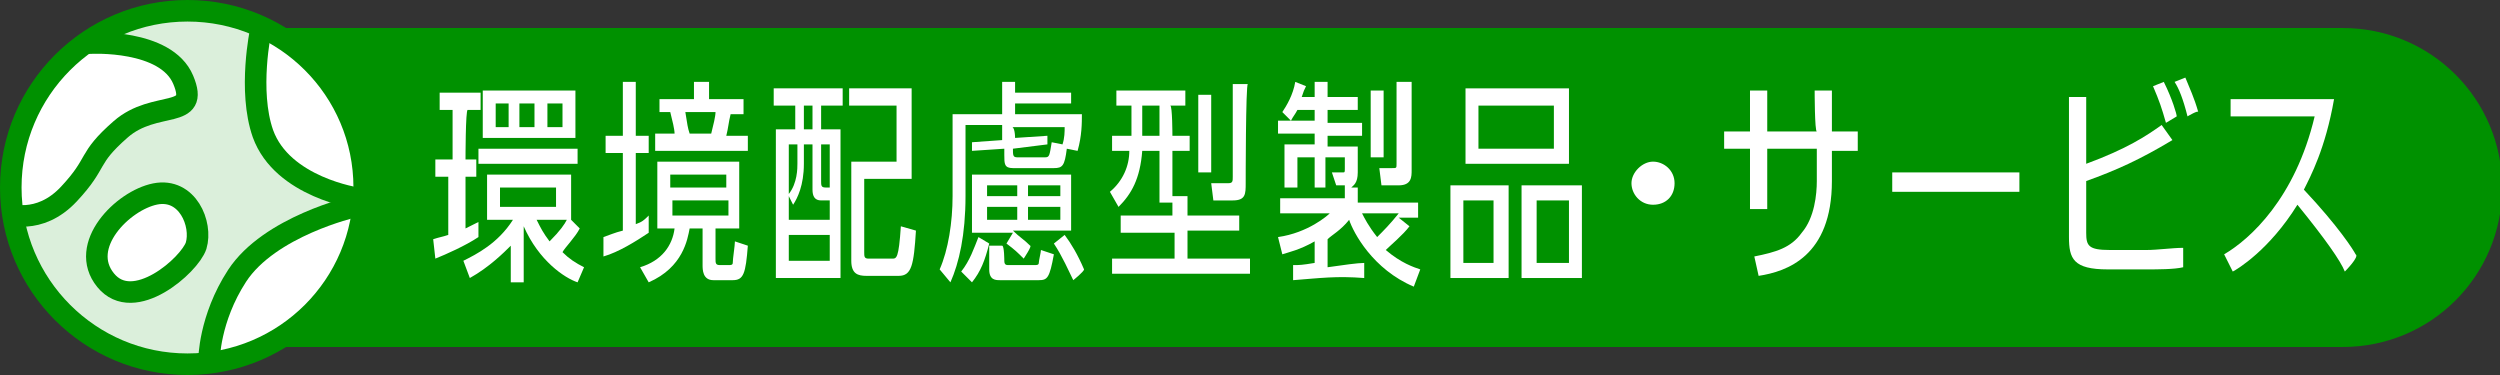 <?xml version="1.0" encoding="utf-8"?>
<!-- Generator: Adobe Illustrator 27.8.1, SVG Export Plug-In . SVG Version: 6.00 Build 0)  -->
<svg version="1.1" id="_レイヤー_2" xmlns="http://www.w3.org/2000/svg" xmlns:xlink="http://www.w3.org/1999/xlink" x="0px"
	 y="0px" viewBox="0 0 116 17.4" style="enable-background:new 0 0 116 17.4;" xml:space="preserve">
<rect x="0" y="0" width="116" height="17.4" fill="#333333" stroke="none"/>
<style type="text/css">
	.st0{fill:#009100;}
	.st1{fill:#FFFFFF;}
	.st2{clip-path:url(#SVGID_00000085229287521697640370000016607292670311591573_);}
	.st3{fill:#DBEFDB;}
	.st4{fill:#FFFFFF;stroke:#009100;stroke-miterlimit:10;}
	.st5{fill:none;stroke:#009100;stroke-miterlimit:10;}
</style>
<g id="_レイヤー_2-2">
	<path class="st0" d="M10.1,1.3h98.6c4.1,0,7.4,3.3,7.4,7.4l0,0c0,4.1-3.3,7.4-7.4,7.4H10.1c-4.1,0-7.4-3.3-7.4-7.4l0,0
		C2.8,4.6,6.1,1.3,10.1,1.3z"/>
	<path class="st1" d="M21.6,7.4h0.5v0.8h-0.5v2.4c0.2-0.1,0.4-0.2,0.6-0.3l0,0.7c-0.6,0.4-1.5,0.8-2,1l-0.1-0.9
		c0.3-0.1,0.4-0.1,0.7-0.2V8.2h-0.6V7.4H21V5.1h-0.6V4.3h1.9v0.8h-0.6C21.6,5.1,21.6,7.4,21.6,7.4z M24.3,10.5v2.6h-0.6v-1.7
		c-0.3,0.3-1,1-1.9,1.5l-0.3-0.8c0.6-0.3,1.6-0.8,2.3-1.9h-1.2V8.1h3.9v2.1h0l0.4,0.4c-0.2,0.4-0.7,0.9-0.8,1.1
		c0.3,0.3,0.6,0.5,1,0.7l-0.3,0.7C26.2,12.9,25,12.1,24.3,10.5C24.4,10.5,24.3,10.5,24.3,10.5z M26.8,6.9v0.7h-4.6V6.9H26.8z
		 M22.4,6.4V4.2h4.3v2.2H22.4z M23.6,4.8H23v1.1h0.6V4.8z M25.8,8.7h-2.6v0.9h2.6V8.7z M24.8,4.8h-0.7v1.1h0.7V4.8z M24.9,10.2
		c0.2,0.4,0.3,0.6,0.6,1c0.5-0.5,0.7-0.8,0.8-1C26.3,10.2,24.9,10.2,24.9,10.2z M26.1,5.8V4.8h-0.7v1.1H26.1z"/>
	<path class="st1" d="M28.9,3.8h0.6v2.5h0.6v0.8h-0.6v3.3c0.3-0.1,0.4-0.2,0.6-0.4l0,0.8c-0.6,0.4-1.4,0.9-2.1,1.1L28,11
		c0.3-0.1,0.5-0.2,0.9-0.3V7.1h-0.8V6.3h0.8C28.9,6.3,28.9,3.8,28.9,3.8z M29.7,12.4c1-0.3,1.5-1,1.6-1.8h-0.8V7.5h3.8v3.1h-1.1V12
		c0,0.2,0,0.3,0.2,0.3h0.4c0.1,0,0.2,0,0.2-0.1c0-0.2,0.1-0.8,0.1-1l0.6,0.2C34.6,12.7,34.5,13,34,13h-0.9c-0.5,0-0.5-0.5-0.5-0.7
		v-1.7H32c-0.1,0.5-0.3,1.8-1.9,2.5C30.1,13.1,29.7,12.4,29.7,12.4z M34.5,4.6v0.7h-0.6c-0.1,0.4-0.1,0.6-0.2,1h1v0.7h-4.3V6.2h0.9
		c0-0.2-0.1-0.6-0.2-1h-0.5V4.6h1.6V3.8h0.7v0.8C32.7,4.6,34.5,4.6,34.5,4.6z M33.7,8.8V8.1h-2.6v0.6H33.7z M31.2,9.3V10h2.6V9.3
		H31.2z M33,6.2c0.1-0.4,0.2-0.8,0.2-1h-1.4c0.1,0.6,0.1,0.7,0.2,1C31.8,6.2,33,6.2,33,6.2z"/>
	<path class="st1" d="M38.1,6H39v6.9h-3V6h0.9V4.9h-1V4.1h3.2v0.8h-1C38.1,4.9,38.1,6,38.1,6z M38.5,9.3h-0.4
		c-0.3,0-0.4-0.2-0.4-0.5V6.7h-0.4v0.9c0,1-0.3,1.6-0.5,1.9l-0.2-0.4v1.1h1.9V9.3z M36.6,6.7V9C37,8.5,37,7.8,37,7.6V6.7
		C37,6.7,36.6,6.7,36.6,6.7z M38.5,10.9h-1.9v1.2h1.9V10.9z M37.3,4.9V6h0.4V4.9H37.3z M38.5,6.7h-0.4v1.7c0,0.2,0,0.3,0.2,0.3h0.2
		C38.5,8.6,38.5,6.7,38.5,6.7z M42.3,4.1v4.2h-2.2v3.4c0,0.2,0,0.3,0.2,0.3h1.1c0.2,0,0.3,0,0.4-1.5l0.7,0.2
		c-0.1,1.6-0.2,2.1-0.8,2.1h-1.5c-0.4,0-0.7-0.1-0.7-0.7V7.5h2.1V4.9h-2.2V4.1C39.5,4.1,42.3,4.1,42.3,4.1z"/>
	<path class="st1" d="M44.8,5.8v3.3c0,1.8-0.3,3.1-0.7,4l-0.5-0.6c0.4-0.9,0.6-2.2,0.6-3.4V5.3h2.3V3.8h0.6v0.5h2.6v0.5h-2.6v0.5
		h3.1c0,0.4,0,1-0.2,1.7l-0.5-0.1c-0.1,0.8-0.2,0.9-0.6,0.9h-1.9c-0.4,0-0.4-0.2-0.4-0.6V6.9L45.1,7V6.6l1.4-0.1V5.8
		C46.5,5.8,44.8,5.8,44.8,5.8z M44.6,12.6c0.4-0.5,0.6-1.1,0.8-1.6l0.5,0.3c-0.2,0.8-0.4,1.3-0.8,1.8C45.1,13.1,44.6,12.6,44.6,12.6
		z M47.5,12c-0.3-0.3-0.4-0.4-0.8-0.7l0.3-0.5h-1.9V8.1h4.6v2.6h-2.7c0.3,0.3,0.5,0.4,0.8,0.7C47.9,11.4,47.5,12,47.5,12z M47.2,8.6
		h-1.4v0.5h1.4V8.6z M45.8,9.6v0.6h1.4V9.6H45.8z M46.6,12.1c0,0.2,0.1,0.2,0.2,0.2H48c0.1,0,0.2,0,0.2-0.1c0-0.1,0.1-0.5,0.1-0.6
		l0.6,0.2c-0.2,1.1-0.3,1.2-0.7,1.2h-1.8c-0.2,0-0.5,0-0.5-0.5v-1.1h0.6C46.6,11.4,46.6,12.1,46.6,12.1z M47.1,6.4l1.5-0.1l0,0.4
		l-1.6,0.2c0,0.3,0,0.4,0.2,0.4h1.3c0.2,0,0.2-0.1,0.3-0.7l0.5,0.1c0.1-0.3,0.1-0.6,0.1-0.8h-2.5C47.1,5.8,47.1,6.4,47.1,6.4z
		 M49.2,9.2V8.6h-1.5v0.5H49.2z M47.7,10.2h1.5V9.6h-1.5V10.2z M49.8,13c-0.2-0.4-0.5-1.1-0.9-1.7l0.5-0.4c0.3,0.4,0.6,0.9,0.9,1.6
		C50.3,12.6,49.8,13,49.8,13z"/>
	<path class="st1" d="M54.4,6.3h0.8V7h-0.8v2.4h-0.6V7H53c-0.1,1.3-0.5,2-1.1,2.6l-0.4-0.7c0.6-0.5,0.9-1.2,0.9-1.9h-0.8V6.3h0.9
		V4.9h-0.7V4.2H55v0.7h-0.7C54.4,4.9,54.4,6.3,54.4,6.3z M54.4,9.1h0.7V10h2.4v0.7h-2.4V12H58v0.7h-6.4V12h2.9v-1.2H52V10h2.4V9.1z
		 M53,4.9v1.4h0.8V4.9H53z M56.2,8h-0.6V4.4h0.6V8z M57.8,8.5c0,0.5,0,0.8-0.6,0.8h-0.9l-0.1-0.8H57c0.2,0,0.2-0.1,0.2-0.3V3.9h0.7
		C57.8,3.9,57.8,8.5,57.8,8.5z"/>
	<path class="st1" d="M61,3.8h0.6v0.7h1.4v0.6h-1.4v0.6h1.6v0.6h-1.6v0.5H63v1.2c0,0.5-0.2,0.6-0.3,0.7H63v0.7h2.8v0.7h-0.9l0.5,0.4
		c-0.3,0.4-0.9,0.9-1.1,1.1c0.7,0.6,1.3,0.8,1.6,0.9l-0.3,0.8c-1.9-0.8-2.8-2.5-3-3.1c-0.4,0.5-0.8,0.7-1,0.9v1.3
		c0.7-0.1,1.4-0.2,1.7-0.2v0.7C62,12.8,61.3,12.9,60,13L60,12.3c0.3,0,0.4,0,1-0.1v-1c-0.7,0.4-1.2,0.5-1.5,0.6l-0.2-0.8
		c1.4-0.2,2.3-1,2.4-1.1h-2.3V9.2h3V8.6H62L61.8,8h0.5c0.1,0,0.1,0,0.1-0.2V7.3h-0.9v1.4H61V7.3h-0.8v1.4h-0.6V6.7H61V6.2h-1.7V5.6
		H61V5.1h-0.8c-0.1,0.2-0.2,0.3-0.3,0.5l-0.4-0.4c0.2-0.3,0.5-0.8,0.6-1.4L60.6,4c-0.1,0.2-0.1,0.2-0.2,0.5H61L61,3.8L61,3.8z
		 M63.2,9.9c0.1,0.2,0.3,0.6,0.7,1.1c0.3-0.3,0.6-0.6,1-1.1H63.2z M64.2,7.3h-0.6V4.2h0.6V7.3z M65.5,7.9c0,0.3,0,0.7-0.6,0.7h-0.8
		l-0.1-0.8h0.6c0.2,0,0.2,0,0.2-0.2V3.8h0.7C65.5,3.8,65.5,7.9,65.5,7.9z"/>
	<path class="st1" d="M67.3,8.6H70v4.3h-2.7V8.6z M69.3,9.3h-1.4v2.9h1.4V9.3z M72.8,7.6h-4.8V4.1h4.8V7.6z M68.6,4.9v2h3.5v-2H68.6
		z M70.6,8.6h2.8v4.3h-2.8V8.6z M72.8,9.3h-1.5v2.9h1.5V9.3z"/>
	<path class="st1" d="M77.7,8.5c0,0.6-0.4,1-1,1s-1-0.5-1-1s0.5-1,1-1S77.7,7.9,77.7,8.5z"/>
	<path class="st1" d="M84.2,4.2h0.8v1.9h1.2v0.9h-1.2v1.4c0,3.5-2.1,4.2-3.4,4.4l-0.2-0.9c1-0.2,1.7-0.4,2.2-1.1
		c0.6-0.7,0.7-1.8,0.7-2.4V6.9h-2.3v2.8h-0.8V6.9h-1.2V6.1h1.2V4.2h0.8v1.9h2.3C84.2,6.1,84.2,4.2,84.2,4.2z"/>
	<path class="st1" d="M93.7,8v0.9h-5.9V8H93.7z"/>
	<path class="st1" d="M96.8,10.8c0,0.6,0.1,0.8,1.1,0.8h1.7c0.5,0,1.2-0.1,1.7-0.1l0,0.9c-0.4,0.1-1.2,0.1-1.7,0.1h-1.8
		c-1.6,0-1.8-0.5-1.8-1.5V4.5h0.8v3.1c1.9-0.7,2.8-1.3,3.5-1.8l0.5,0.7c-1.5,0.9-2.6,1.4-4,1.9C96.8,8.5,96.8,10.8,96.8,10.8z
		 M100.5,5.7c-0.2-0.7-0.3-1-0.6-1.7l0.5-0.2c0.4,0.8,0.6,1.5,0.6,1.6L100.5,5.7z M101.5,5.4c-0.2-0.8-0.4-1.3-0.6-1.6l0.5-0.2
		c0.2,0.5,0.4,0.9,0.6,1.6C102,5.1,101.5,5.4,101.5,5.4z"/>
	<path class="st1" d="M108.8,12.6c-0.2-0.5-0.9-1.5-2.2-3.1c-1.3,2.1-2.8,3-3,3.1l-0.4-0.8c1.2-0.7,3.3-2.6,4.2-6.4h-3.9V4.6h4.8
		c-0.4,2.3-1.1,3.6-1.4,4.2c1.6,1.7,2.3,2.8,2.4,3C109.5,11.9,108.8,12.6,108.8,12.6z"/>
	<g>
		<defs>
			<circle id="SVGID_1_" cx="8.7" cy="8.7" r="8.2"/>
		</defs>
		<clipPath id="SVGID_00000150070114093392784970000013212956190351609984_">
			<use xlink:href="#SVGID_1_"  style="overflow:visible;"/>
		</clipPath>
		<g style="clip-path:url(#SVGID_00000150070114093392784970000013212956190351609984_);">
			<circle class="st3" cx="8.7" cy="8.7" r="8.2"/>
			<path class="st4" d="M0.3,9.9c0,0,1.5,0.6,2.9-0.9S4,7.4,5.6,6s3.7-0.4,2.9-2.3S4.2,2,4.2,2l-4.4,0l-0.7,5.7L0.3,9.9L0.3,9.9z"/>
			<path class="st4" d="M16.6,9.2c0,0-3.5-0.5-4.4-3c-0.7-2-0.1-4.8-0.1-4.8l1.2-0.9l6,3.3c0,0-1.6,5.1-1.6,5.2S16.5,9.2,16.6,9.2
				L16.6,9.2z"/>
			<path class="st4" d="M9.7,16.7c0,0,0-1.9,1.3-3.9c1.5-2.3,5.4-3.2,5.4-3.2l1.2,0.9c0,0-1,4.9-1.1,5s-4.5,2.4-4.6,2.4
				s-3.4,0.1-3.4,0.1L9.7,16.7L9.7,16.7z"/>
			<path class="st4" d="M9.1,11.4c0.3-1-0.4-2.7-1.9-2.4s-3.6,2.4-2.3,4C6.2,14.6,8.8,12.3,9.1,11.4L9.1,11.4z"/>
		</g>
	</g>
	<circle class="st5" cx="8.7" cy="8.7" r="8.2"/>
</g>
</svg>
